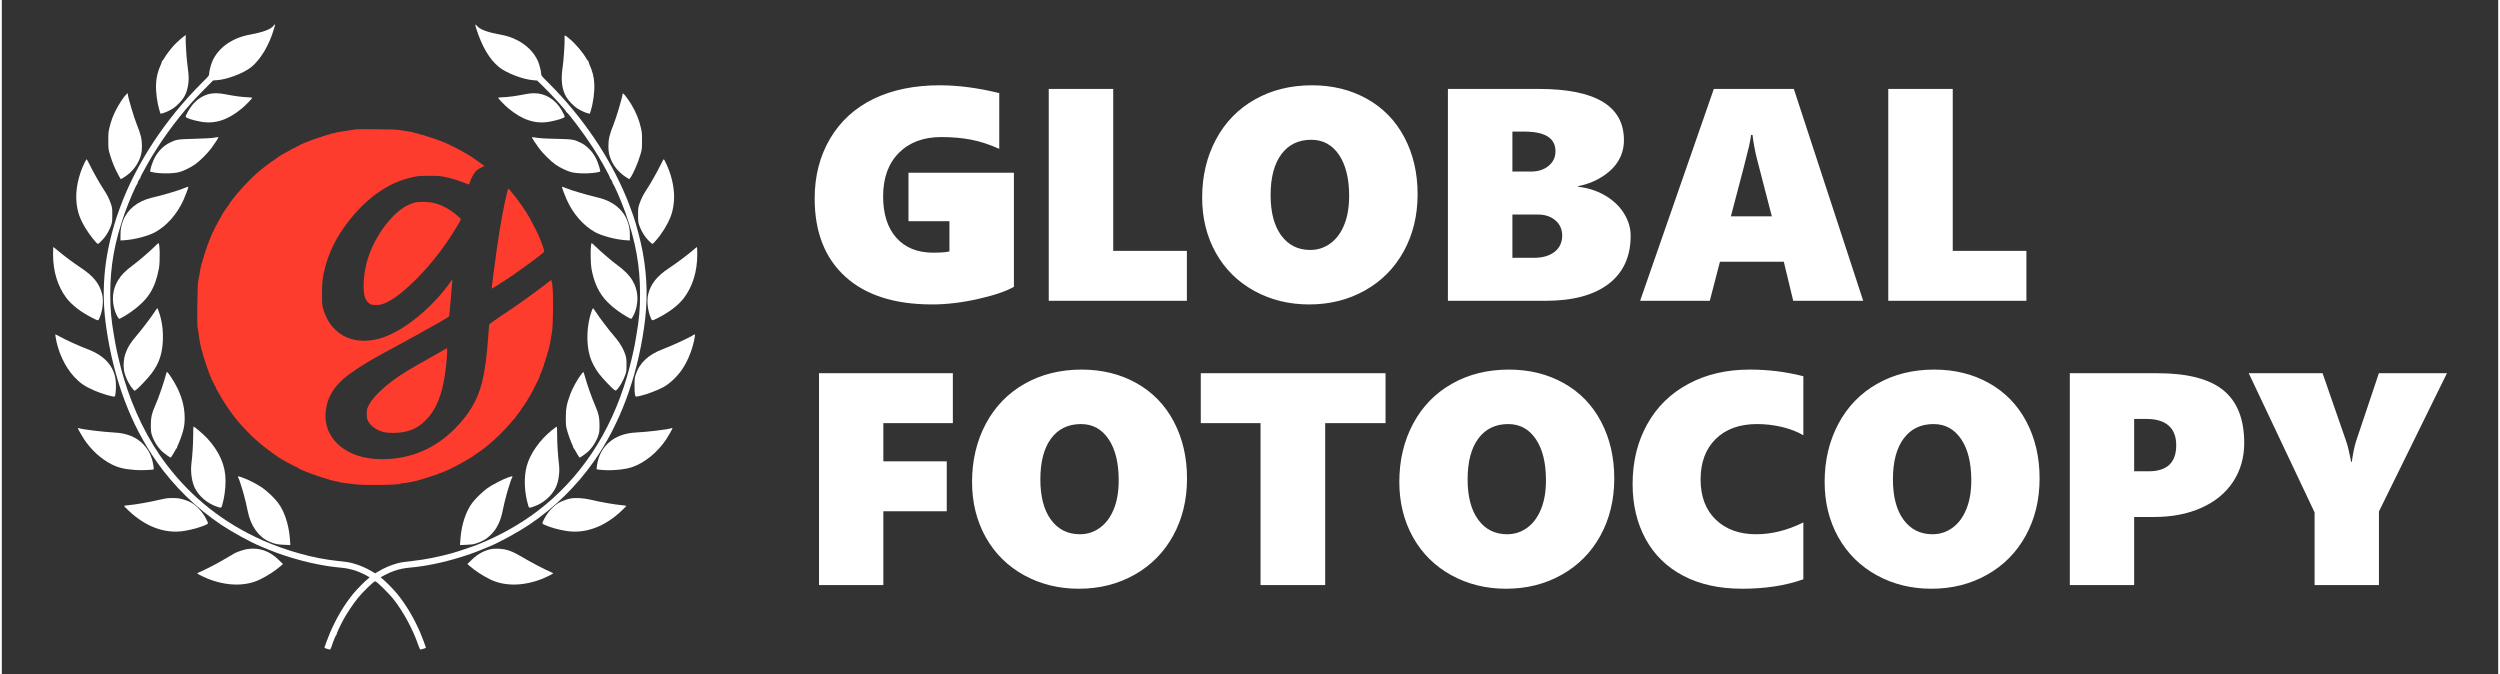 <?xml version="1.0" encoding="UTF-8"?>
<!DOCTYPE svg PUBLIC "-//W3C//DTD SVG 1.1//EN" "http://www.w3.org/Graphics/SVG/1.1/DTD/svg11.dtd">
<!-- Creator: CorelDRAW 2018 (64-Bit) -->
<svg xmlns="http://www.w3.org/2000/svg" xml:space="preserve" width="204px" height="55px" version="1.1" style="shape-rendering:geometricPrecision; text-rendering:geometricPrecision; image-rendering:optimizeQuality; fill-rule:evenodd; clip-rule:evenodd"
viewBox="0 0 204 55.08"
 xmlns:xlink="http://www.w3.org/1999/xlink">
 <rect x="0" y="0" width="204" height="55.08" fill="#333333" stroke="none"/>
 <defs>
  <style type="text/css">
   <![CDATA[
    .fil1 {fill:#FD3C2D}
    .fil0 {fill:white}
    .fil2 {fill:white;fill-rule:nonzero}
   ]]>
  </style>
 </defs>
 <g id="Layer_x0020_1">
  <g id="_1604119804480">
   <path class="fil0" d="M22.199 2.106c-0.21,0.29 -0.859,0.529 -1.927,0.725 -1.439,0.257 -2.573,1.061 -3.065,2.166 -0.116,0.265 -0.265,0.841 -0.265,1.036 0,0.145 -0.018,0.167 -0.601,0.747 -2.989,2.974 -5.37,6.601 -6.681,10.18 -0.257,0.707 -0.323,0.899 -0.486,1.457 -0.847,2.876 -1.05,5.521 -0.637,8.365 0.616,4.25 2.003,7.942 4.123,10.956 1.405,2 3.242,3.793 5.278,5.152 0.913,0.608 2.355,1.398 3.192,1.75 1.094,0.46 1.562,0.634 2.457,0.909 1.376,0.428 2.84,0.728 4.057,0.833 0.497,0.04 0.95,0.138 1.366,0.29 0.279,0.102 0.797,0.348 0.967,0.46l0.084 0.055 -0.138 0.108c-0.279,0.225 -0.895,0.852 -1.188,1.203 -0.725,0.877 -1.391,1.996 -1.913,3.207 -0.174,0.409 -0.478,1.231 -0.457,1.242 0.051,0.029 0.399,0.134 0.442,0.134 0.037,0 0.084,-0.083 0.138,-0.243 0.159,-0.496 0.37,-0.989 0.406,-0.963 0.022,0.011 0.025,0.003 0.011,-0.022 -0.029,-0.043 0.239,-0.634 0.554,-1.217 0.279,-0.518 0.815,-1.319 1.192,-1.779 0.424,-0.518 1.29,-1.355 1.402,-1.355 0.123,0 1.138,1 1.543,1.522 0.79,1.018 1.544,2.423 1.971,3.666 0.091,0.264 0.152,0.391 0.189,0.391 0.047,0 0.391,-0.105 0.442,-0.134 0.021,-0.011 -0.283,-0.833 -0.457,-1.242 -0.521,-1.211 -1.188,-2.33 -1.913,-3.207 -0.293,-0.351 -0.909,-0.978 -1.188,-1.203l-0.138 -0.108 0.084 -0.055c0.17,-0.112 0.688,-0.358 0.967,-0.46 0.417,-0.152 0.87,-0.25 1.366,-0.29 1.217,-0.105 2.681,-0.405 4.058,-0.833 0.894,-0.275 1.362,-0.449 2.456,-0.909 0.837,-0.352 2.279,-1.142 3.192,-1.75 2.054,-1.373 3.913,-3.192 5.329,-5.225 2.08,-2.981 3.464,-6.673 4.072,-10.883 0.312,-2.137 0.276,-4.072 -0.108,-6.181 -0.171,-0.927 -0.537,-2.318 -0.797,-3.043 -0.25,-0.681 -0.374,-1.018 -0.486,-1.29 -1.388,-3.405 -3.619,-6.706 -6.413,-9.488 -0.583,-0.58 -0.601,-0.602 -0.601,-0.747 0,-0.195 -0.149,-0.771 -0.264,-1.036 -0.316,-0.71 -0.903,-1.304 -1.689,-1.71 -0.438,-0.224 -0.851,-0.366 -1.376,-0.456 -1.073,-0.196 -1.678,-0.421 -1.924,-0.718 -0.058,-0.072 -0.116,-0.119 -0.127,-0.108 -0.011,0.011 0.014,0.134 0.054,0.268 0.468,1.507 1.102,2.587 1.891,3.217 0.609,0.489 1.953,1.004 2.79,1.065l0.312 0.025 0.358 0.345c0.852,0.829 2.058,2.152 2.018,2.217 -0.01,0.018 -0.003,0.025 0.011,0.022 0.094,-0.029 1.442,1.768 2.156,2.869 0.261,0.402 0.659,1.058 0.826,1.359 0.417,0.746 0.619,1.144 0.594,1.181 -0.014,0.025 -0.011,0.032 0.011,0.021 0.043,-0.029 0.239,0.366 0.207,0.417 -0.015,0.022 -0.011,0.029 0.01,0.018 0.062,-0.04 0.703,1.439 1.037,2.384 0.833,2.355 1.184,4.315 1.184,6.612 0.004,1.239 -0.072,2.054 -0.311,3.442 -0.051,0.29 -0.105,0.605 -0.123,0.706 -0.091,0.526 -0.41,1.841 -0.631,2.598 -1.355,4.634 -3.84,8.362 -7.344,11.014 -1.423,1.079 -3.126,2.029 -4.887,2.728 -0.409,0.163 -1.71,0.598 -2.119,0.706 -1.102,0.301 -2.196,0.515 -3.134,0.616 -0.714,0.073 -0.96,0.113 -1.29,0.2 -0.536,0.145 -1.076,0.376 -1.558,0.67 -0.127,0.08 -0.239,0.145 -0.25,0.145 -0.011,0 -0.123,-0.065 -0.25,-0.145 -0.482,-0.294 -1.022,-0.525 -1.558,-0.67 -0.33,-0.087 -0.576,-0.127 -1.29,-0.2 -1.92,-0.203 -4.126,-0.811 -6.072,-1.67 -3.166,-1.395 -5.796,-3.463 -7.872,-6.192 -1.515,-1.985 -2.747,-4.496 -3.54,-7.202 -0.221,-0.757 -0.54,-2.072 -0.63,-2.598 -0.019,-0.101 -0.073,-0.416 -0.124,-0.706 -0.235,-1.348 -0.308,-2.181 -0.311,-3.442 0,-2.29 0.355,-4.271 1.185,-6.612 0.336,-0.953 0.974,-2.42 1.036,-2.384 0.021,0.011 0.025,0.004 0.011,-0.018 -0.033,-0.051 0.163,-0.446 0.206,-0.417 0.022,0.011 0.025,0.004 0.011,-0.021 -0.029,-0.044 0.156,-0.402 0.641,-1.254 0.949,-1.663 2.203,-3.405 3.551,-4.927 0.177,-0.199 0.645,-0.692 1.043,-1.091l0.721 -0.728 0.319 -0.022c0.808,-0.05 2.174,-0.568 2.79,-1.061 0.76,-0.609 1.471,-1.79 1.851,-3.094 0.047,-0.149 0.09,-0.301 0.101,-0.337 0.029,-0.098 -0.04,-0.072 -0.13,0.047l0 0z"/>
   <path class="fil0" d="M14.968 2.91c-0.149,0.084 -0.638,0.511 -0.874,0.765 -0.289,0.311 -0.684,0.833 -0.847,1.123 -0.066,0.116 -0.131,0.196 -0.152,0.181 -0.022,-0.011 -0.029,-0.004 -0.015,0.018 0.011,0.022 -0.018,0.134 -0.072,0.25 -0.265,0.598 -0.377,1.033 -0.403,1.591 -0.032,0.663 0.076,1.51 0.283,2.199l0.076 0.25 0.123 -0.018c0.181,-0.029 0.649,-0.239 0.902,-0.406 0.294,-0.188 0.732,-0.641 0.899,-0.928 0.304,-0.514 0.435,-1.231 0.359,-1.96 -0.022,-0.224 -0.066,-0.59 -0.095,-0.807 -0.065,-0.504 -0.141,-1.776 -0.127,-2.076 0.008,-0.124 0.015,-0.225 0.015,-0.225 0,0 -0.033,0.022 -0.072,0.043z"/>
   <path class="fil0" d="M45.991 3.175c0.014,0.377 -0.083,1.8 -0.156,2.282 -0.166,1.073 -0.072,1.852 0.297,2.478 0.167,0.287 0.605,0.74 0.899,0.928 0.253,0.167 0.721,0.377 0.902,0.406l0.123 0.018 0.076 -0.25c0.207,-0.689 0.315,-1.536 0.283,-2.199 -0.026,-0.558 -0.138,-0.993 -0.402,-1.591 -0.055,-0.116 -0.084,-0.228 -0.073,-0.25 0.015,-0.022 0.007,-0.029 -0.014,-0.018 -0.022,0.015 -0.087,-0.065 -0.152,-0.181 -0.29,-0.514 -0.877,-1.206 -1.37,-1.616 -0.438,-0.366 -0.428,-0.366 -0.413,-0.007l0 0z"/>
   <path class="fil0" d="M10.127 7.758c-0.199,0.206 -0.579,0.793 -0.808,1.246 -0.246,0.486 -0.395,0.895 -0.521,1.417 -0.087,0.358 -0.095,0.467 -0.095,1.087 0,0.684 0.004,0.688 0.135,1.134 0.173,0.579 0.416,1.17 0.666,1.619 0.109,0.199 0.207,0.37 0.21,0.377 0.026,0.025 0.468,-0.265 0.692,-0.457 0.464,-0.394 0.837,-0.989 0.978,-1.568 0.048,-0.185 0.069,-0.399 0.066,-0.671 0,-0.579 -0.098,-0.978 -0.428,-1.793 -0.221,-0.54 -0.703,-2.163 -0.721,-2.424 -0.003,-0.061 -0.014,-0.112 -0.022,-0.112 -0.007,0 -0.076,0.065 -0.152,0.145z"/>
   <path class="fil0" d="M16.978 7.671c-0.525,0.116 -1.05,0.456 -1.427,0.927 -0.218,0.272 -0.529,0.823 -0.529,0.939 0,0.101 0.612,0.3 1.268,0.413 1.152,0.199 2.21,-0.152 3.358,-1.116 0.323,-0.272 0.808,-0.779 0.808,-0.844 0,-0.018 -0.152,-0.036 -0.337,-0.04 -0.423,-0.011 -1.094,-0.098 -1.768,-0.232 -0.59,-0.116 -0.985,-0.13 -1.373,-0.047l0 0z"/>
   <path class="fil0" d="M42.665 7.718c-0.609,0.127 -1.369,0.225 -1.782,0.232 -0.174,0.004 -0.319,0.022 -0.319,0.04 0,0.065 0.485,0.572 0.808,0.844 1.148,0.964 2.206,1.315 3.358,1.116 0.62,-0.105 1.268,-0.312 1.268,-0.402 0,-0.069 -0.098,-0.279 -0.239,-0.526 -0.532,-0.916 -1.348,-1.413 -2.308,-1.405 -0.174,0 -0.5,0.043 -0.786,0.101l0 0z"/>
   <path class="fil0" d="M50.719 7.729c-0.018,0.261 -0.504,1.884 -0.721,2.42 -0.33,0.815 -0.428,1.214 -0.428,1.793 -0.003,0.479 0.069,0.816 0.272,1.24 0.247,0.514 0.663,0.974 1.192,1.311l0.236 0.149 0.065 -0.077c0.221,-0.268 0.634,-1.202 0.848,-1.923 0.13,-0.442 0.13,-0.453 0.134,-1.116 0.003,-0.584 -0.008,-0.721 -0.084,-1.051 -0.152,-0.681 -0.409,-1.311 -0.797,-1.953 -0.224,-0.369 -0.561,-0.822 -0.645,-0.869 -0.054,-0.029 -0.065,-0.015 -0.072,0.076z"/>
   <path class="fil1" d="M28.887 10.569c-0.011,0.015 -0.199,0.044 -0.413,0.073 -0.496,0.061 -1.141,0.17 -1.192,0.203 -0.018,0.014 -0.123,0.036 -0.225,0.05 -0.105,0.011 -0.188,0.037 -0.188,0.051 0,0.018 -0.08,0.04 -0.181,0.054 -0.098,0.015 -0.189,0.04 -0.199,0.055 -0.011,0.018 -0.084,0.04 -0.163,0.054 -0.08,0.015 -0.153,0.036 -0.164,0.055 -0.01,0.018 -0.083,0.039 -0.163,0.054 -0.079,0.014 -0.152,0.036 -0.163,0.054 -0.01,0.015 -0.079,0.04 -0.152,0.055 -0.076,0.014 -0.206,0.054 -0.29,0.094 -0.083,0.036 -0.173,0.069 -0.199,0.069 -0.025,0 -0.08,0.025 -0.116,0.054 -0.04,0.029 -0.094,0.054 -0.123,0.054 -0.025,0 -0.134,0.04 -0.235,0.084 -0.106,0.047 -0.243,0.108 -0.305,0.137 -0.065,0.029 -0.119,0.062 -0.119,0.076 0,0.011 -0.047,0.033 -0.109,0.047 -0.058,0.015 -0.109,0.037 -0.109,0.055 0,0.014 -0.043,0.04 -0.098,0.054 -0.054,0.011 -0.108,0.036 -0.119,0.047 -0.011,0.015 -0.116,0.073 -0.232,0.134 -0.315,0.16 -0.993,0.547 -1.051,0.605 -0.025,0.026 -0.079,0.069 -0.116,0.091 -1.235,0.808 -2.115,1.601 -3.242,2.909 -0.181,0.207 -0.576,0.718 -0.576,0.739 0,0.026 -0.174,0.279 -0.399,0.584 -0.076,0.101 -0.177,0.264 -0.232,0.362 -0.054,0.101 -0.163,0.293 -0.242,0.435 -0.08,0.137 -0.163,0.297 -0.189,0.351 -0.021,0.058 -0.054,0.102 -0.065,0.102 -0.014,0 -0.036,0.047 -0.051,0.108 -0.014,0.058 -0.036,0.109 -0.054,0.109 -0.018,0 -0.04,0.047 -0.054,0.109 -0.011,0.057 -0.051,0.141 -0.087,0.188 -0.037,0.047 -0.116,0.221 -0.181,0.391 -0.066,0.171 -0.142,0.359 -0.171,0.424 -0.029,0.062 -0.05,0.138 -0.05,0.17 0,0.033 -0.015,0.058 -0.033,0.058 -0.018,0 -0.051,0.098 -0.08,0.218 -0.025,0.119 -0.058,0.217 -0.072,0.217 -0.015,0 -0.036,0.065 -0.051,0.149 -0.014,0.079 -0.047,0.192 -0.076,0.242 -0.029,0.055 -0.051,0.134 -0.051,0.178 0,0.043 -0.014,0.087 -0.032,0.098 -0.018,0.014 -0.044,0.105 -0.058,0.203 -0.015,0.101 -0.04,0.181 -0.055,0.181 -0.014,0 -0.04,0.087 -0.054,0.188 -0.014,0.105 -0.04,0.207 -0.054,0.228 -0.015,0.019 -0.047,0.192 -0.073,0.381 -0.022,0.188 -0.058,0.377 -0.072,0.417 -0.018,0.039 -0.051,0.228 -0.076,0.416 -0.055,0.442 -0.087,3.485 -0.037,3.659 0.019,0.069 0.051,0.265 0.073,0.435 0.061,0.547 0.232,1.413 0.293,1.529 0.022,0.036 0.037,0.087 0.037,0.112 0,0.062 0.137,0.529 0.177,0.605 0.018,0.033 0.044,0.113 0.058,0.181 0.015,0.069 0.04,0.142 0.054,0.163 0.015,0.019 0.04,0.095 0.055,0.163 0.014,0.069 0.036,0.142 0.05,0.164 0.011,0.018 0.022,0.043 0.026,0.054 0,0.011 0.022,0.065 0.043,0.119 0.026,0.058 0.044,0.124 0.044,0.153 0,0.029 0.014,0.058 0.032,0.068 0.019,0.011 0.044,0.066 0.058,0.12 0.011,0.054 0.055,0.167 0.095,0.254 0.036,0.083 0.068,0.17 0.068,0.188 0,0.022 0.015,0.04 0.037,0.04 0.018,0 0.036,0.011 0.032,0.025 -0.007,0.055 0.047,0.192 0.076,0.192 0.033,0 0.084,0.142 0.073,0.214 -0.004,0.025 0.011,0.036 0.032,0.022 0.022,-0.011 0.04,-0.004 0.04,0.021 0,0.058 0.152,0.363 0.207,0.424 0.025,0.026 0.058,0.087 0.069,0.138 0.01,0.047 0.036,0.087 0.054,0.087 0.018,0 0.033,0.018 0.033,0.04 0,0.061 0.365,0.652 0.681,1.105 0.38,0.547 0.398,0.569 0.623,0.84 0.109,0.134 0.21,0.258 0.221,0.279 0.083,0.113 0.862,0.946 1.09,1.16 0.515,0.489 1.113,0.974 1.725,1.402 0.065,0.047 0.141,0.105 0.17,0.127 0.026,0.025 0.065,0.047 0.087,0.047 0.018,0 0.051,0.021 0.065,0.043 0.029,0.051 0.044,0.058 0.41,0.279 0.456,0.272 1.264,0.692 1.333,0.692 0.018,0 0.043,0.025 0.058,0.054 0.011,0.029 0.04,0.055 0.065,0.055 0.025,0 0.105,0.029 0.174,0.069 0.069,0.036 0.192,0.087 0.272,0.112 0.079,0.025 0.159,0.058 0.181,0.076 0.018,0.018 0.058,0.033 0.09,0.033 0.029,0.003 0.12,0.032 0.2,0.072 0.079,0.04 0.17,0.073 0.199,0.073 0.029,0 0.098,0.021 0.152,0.05 0.055,0.029 0.149,0.062 0.214,0.076 0.069,0.015 0.145,0.04 0.177,0.058 0.029,0.015 0.178,0.066 0.326,0.109 0.149,0.04 0.388,0.112 0.526,0.159 0.141,0.048 0.344,0.095 0.453,0.109 0.108,0.015 0.221,0.04 0.253,0.058 0.066,0.036 0.696,0.127 1.377,0.196 0.899,0.09 3.525,0.05 3.641,-0.058 0.018,-0.018 0.091,-0.033 0.163,-0.036 0.25,-0.004 1.232,-0.192 1.359,-0.261 0.04,-0.022 0.087,-0.037 0.105,-0.029 0.022,0.003 0.069,-0.008 0.109,-0.029 0.043,-0.018 0.199,-0.069 0.347,-0.113 0.149,-0.039 0.297,-0.09 0.326,-0.105 0.033,-0.018 0.113,-0.043 0.182,-0.058 0.068,-0.014 0.144,-0.04 0.163,-0.054 0.021,-0.014 0.123,-0.047 0.228,-0.076 0.101,-0.025 0.188,-0.058 0.188,-0.076 0,-0.015 0.026,-0.029 0.058,-0.029 0.033,0 0.109,-0.022 0.17,-0.051 0.066,-0.029 0.247,-0.105 0.406,-0.167 0.16,-0.061 0.315,-0.137 0.348,-0.166 0.029,-0.026 0.112,-0.069 0.181,-0.094 0.069,-0.022 0.131,-0.051 0.141,-0.062 0.011,-0.011 0.098,-0.062 0.2,-0.112 0.253,-0.131 1.224,-0.685 1.25,-0.718 0.021,-0.029 0.123,-0.101 0.474,-0.34 0.127,-0.083 0.239,-0.163 0.25,-0.174 0.011,-0.011 0.109,-0.087 0.218,-0.163 0.108,-0.08 0.264,-0.207 0.344,-0.279 0.08,-0.073 0.301,-0.268 0.489,-0.431 0.38,-0.33 1.159,-1.138 1.384,-1.439 0.08,-0.105 0.167,-0.202 0.196,-0.213 0.029,-0.011 0.05,-0.033 0.05,-0.051 0,-0.018 0.105,-0.163 0.236,-0.322 0.13,-0.16 0.235,-0.305 0.235,-0.319 0,-0.029 0.229,-0.355 0.326,-0.471 0.022,-0.022 0.029,-0.044 0.018,-0.044 -0.01,0 0.015,-0.036 0.055,-0.079 0.04,-0.044 0.141,-0.203 0.224,-0.355 0.08,-0.149 0.16,-0.279 0.171,-0.29 0.011,-0.011 0.072,-0.116 0.13,-0.236 0.062,-0.119 0.12,-0.224 0.134,-0.235 0.011,-0.011 0.036,-0.066 0.047,-0.12 0.015,-0.054 0.04,-0.098 0.058,-0.098 0.018,0 0.033,-0.01 0.029,-0.029 -0.011,-0.065 0.051,-0.184 0.087,-0.163 0.022,0.011 0.026,0.004 0.011,-0.021 -0.014,-0.022 0.004,-0.084 0.044,-0.142 0.039,-0.054 0.083,-0.137 0.097,-0.188 0.015,-0.051 0.051,-0.123 0.076,-0.163 0.029,-0.04 0.051,-0.091 0.051,-0.12 0,-0.025 0.033,-0.123 0.076,-0.217 0.04,-0.094 0.087,-0.203 0.105,-0.243 0.018,-0.04 0.051,-0.137 0.076,-0.217 0.022,-0.08 0.055,-0.163 0.069,-0.181 0.015,-0.022 0.04,-0.105 0.055,-0.192 0.014,-0.084 0.036,-0.153 0.054,-0.153 0.018,0 0.04,-0.068 0.054,-0.155 0.015,-0.084 0.04,-0.171 0.055,-0.189 0.025,-0.036 0.123,-0.402 0.126,-0.471 0,-0.021 0.015,-0.047 0.029,-0.058 0.015,-0.011 0.033,-0.061 0.04,-0.108 0.004,-0.051 0.018,-0.105 0.029,-0.124 0.011,-0.021 0.033,-0.108 0.047,-0.199 0.011,-0.09 0.04,-0.214 0.058,-0.272 0.018,-0.061 0.058,-0.289 0.091,-0.507 0.032,-0.221 0.072,-0.496 0.09,-0.616 0.019,-0.119 0.044,-0.76 0.055,-1.423 0.025,-1.232 -0.018,-2.178 -0.105,-2.468l-0.044 -0.137 -0.652 0.503c-0.92,0.71 -2.108,1.554 -3.344,2.373 -0.754,0.504 -1.061,0.728 -1.072,0.783 -0.011,0.043 -0.044,0.474 -0.076,0.96 -0.102,1.569 -0.276,2.84 -0.508,3.757 -0.366,1.449 -1.054,2.616 -2.246,3.804 -1.348,1.348 -2.924,2.141 -4.746,2.391 -1.257,0.17 -2.511,0.058 -3.434,-0.308 -1.638,-0.655 -2.518,-1.982 -2.345,-3.55 0.055,-0.493 0.185,-0.92 0.403,-1.341 0.605,-1.152 1.811,-2.058 5.014,-3.768 0.909,-0.485 2.757,-1.507 3.996,-2.21 0.464,-0.264 0.667,-0.398 0.677,-0.453 0.022,-0.105 0.269,-2.967 0.258,-2.978 -0.004,-0.007 -0.105,0.124 -0.221,0.29 -1.424,2 -3.652,3.826 -5.428,4.442 -1.029,0.359 -2.079,0.366 -2.927,0.022 -0.949,-0.384 -1.681,-1.254 -1.978,-2.355 -0.094,-0.344 -0.098,-0.402 -0.098,-1.214 -0.004,-0.956 0.044,-1.348 0.25,-2.156 0.323,-1.26 0.909,-2.452 1.779,-3.604 1.59,-2.109 3.445,-3.399 5.485,-3.812 0.366,-0.072 0.522,-0.083 1.25,-0.083 0.725,0 0.888,0.011 1.246,0.083 0.511,0.105 1.145,0.294 1.602,0.482 0.188,0.076 0.362,0.141 0.38,0.141 0.022,0 0.065,-0.094 0.102,-0.21 0.09,-0.29 0.293,-0.666 0.463,-0.858 0.098,-0.109 0.239,-0.211 0.428,-0.301l0.286 -0.141 -0.17 -0.127c-0.094,-0.069 -0.25,-0.181 -0.352,-0.25 -0.097,-0.069 -0.195,-0.134 -0.217,-0.152 -0.265,-0.2 -0.428,-0.301 -0.779,-0.504 -0.598,-0.341 -1.424,-0.761 -1.721,-0.877 -0.138,-0.054 -0.282,-0.112 -0.315,-0.13 -0.036,-0.022 -0.083,-0.036 -0.102,-0.036 -0.021,0 -0.108,-0.029 -0.192,-0.069 -0.083,-0.036 -0.21,-0.08 -0.279,-0.094 -0.068,-0.015 -0.141,-0.04 -0.163,-0.055 -0.018,-0.014 -0.094,-0.04 -0.163,-0.054 -0.068,-0.015 -0.148,-0.04 -0.181,-0.058 -0.083,-0.044 -0.547,-0.178 -0.619,-0.178 -0.036,0 -0.073,-0.014 -0.084,-0.032 -0.01,-0.018 -0.097,-0.044 -0.188,-0.058 -0.094,-0.011 -0.203,-0.04 -0.246,-0.058 -0.076,-0.033 -0.413,-0.094 -1.145,-0.203 -0.29,-0.043 -0.761,-0.062 -1.996,-0.072 -0.888,-0.008 -1.624,-0.004 -1.638,0.01l0 0z"/>
   <path class="fil0" d="M17.304 11.258c-0.181,0.032 -0.811,0.065 -1.539,0.083 -1.392,0.036 -1.504,0.054 -2.029,0.312 -0.526,0.25 -0.993,0.731 -1.279,1.304 -0.127,0.261 -0.279,0.703 -0.315,0.913l-0.026 0.152 0.142 0.036c0.55,0.145 1.724,0.149 2.253,0.004 0.355,-0.098 0.931,-0.381 1.29,-0.634 0.373,-0.265 1,-0.888 1.319,-1.312 0.239,-0.318 0.583,-0.847 0.583,-0.898 0,-0.022 -0.029,-0.022 -0.399,0.04l0 0z"/>
   <path class="fil0" d="M43.317 11.214c0,0.055 0.341,0.576 0.584,0.902 0.318,0.424 0.945,1.047 1.318,1.312 0.359,0.253 0.935,0.536 1.29,0.634 0.529,0.145 1.703,0.141 2.254,-0.004l0.141 -0.036 -0.025 -0.152c-0.037,-0.21 -0.189,-0.652 -0.316,-0.913 -0.286,-0.573 -0.753,-1.054 -1.279,-1.304 -0.525,-0.258 -0.637,-0.276 -2.01,-0.308 -1.073,-0.026 -1.348,-0.047 -1.837,-0.127 -0.065,-0.011 -0.12,-0.015 -0.12,-0.004l0 0z"/>
   <path class="fil0" d="M6.78 13.265c-0.518,1.029 -0.776,2.271 -0.678,3.253 0.08,0.801 0.25,1.301 0.71,2.083 0.326,0.551 0.935,1.33 1.044,1.33 0.05,0 0.347,-0.29 0.536,-0.525 0.217,-0.272 0.435,-0.674 0.547,-1.015 0.076,-0.224 0.087,-0.318 0.087,-0.833 0,-0.558 -0.007,-0.594 -0.116,-0.913 -0.149,-0.424 -0.312,-0.746 -0.583,-1.156 -0.301,-0.449 -0.866,-1.445 -1.138,-2.007 -0.127,-0.257 -0.239,-0.471 -0.254,-0.471 -0.014,0 -0.087,0.112 -0.155,0.254l0 0z"/>
   <path class="fil0" d="M53.831 13.482c-0.272,0.562 -0.837,1.558 -1.138,2.007 -0.271,0.41 -0.434,0.732 -0.583,1.156 -0.108,0.319 -0.116,0.355 -0.116,0.913 0,0.515 0.011,0.609 0.087,0.833 0.109,0.323 0.323,0.729 0.526,0.989 0.17,0.221 0.503,0.551 0.557,0.551 0.058,0 0.417,-0.406 0.653,-0.732 0.481,-0.666 0.829,-1.355 0.967,-1.895 0.235,-0.931 0.203,-1.851 -0.109,-2.934 -0.141,-0.489 -0.518,-1.359 -0.59,-1.359 -0.015,0 -0.127,0.214 -0.254,0.471l0 0z"/>
   <path class="fil0" d="M14.971 15.348c-0.297,0.123 -0.645,0.243 -1.217,0.409 -0.457,0.138 -0.717,0.207 -1.54,0.41 -1.119,0.275 -1.949,0.945 -2.3,1.855 -0.16,0.406 -0.218,0.735 -0.218,1.21l0 0.42 0.373 -0.025c0.808,-0.055 1.928,-0.355 2.482,-0.663 0.949,-0.529 1.786,-1.489 2.301,-2.634 0.159,-0.355 0.387,-0.971 0.387,-1.044 0,-0.043 -0.032,-0.032 -0.268,0.062l0 0z"/>
   <path class="fil0" d="M45.781 15.286c0,0.073 0.228,0.689 0.388,1.044 0.514,1.145 1.351,2.105 2.3,2.634 0.554,0.308 1.674,0.608 2.485,0.663l0.37 0.025 0 -0.42c0,-0.475 -0.058,-0.804 -0.217,-1.21 -0.352,-0.91 -1.181,-1.58 -2.301,-1.855 -0.822,-0.203 -1.083,-0.272 -1.54,-0.41 -0.601,-0.177 -0.829,-0.253 -1.177,-0.391 -0.301,-0.119 -0.308,-0.119 -0.308,-0.08l0 0z"/>
   <path class="fil1" d="M41.256 15.863c-0.265,1.115 -0.529,2.59 -0.783,4.322 -0.166,1.137 -0.453,3.384 -0.435,3.402 0.022,0.018 1.174,-0.721 1.892,-1.218 0.666,-0.46 1.724,-1.239 2.141,-1.579 0.25,-0.203 0.268,-0.225 0.246,-0.33 -0.025,-0.127 -0.214,-0.656 -0.315,-0.88 -0.04,-0.084 -0.069,-0.163 -0.069,-0.174 0,-0.055 -0.605,-1.261 -0.804,-1.609 -0.286,-0.493 -0.844,-1.319 -1.174,-1.724 -0.456,-0.569 -0.54,-0.667 -0.565,-0.671 -0.011,0 -0.073,0.207 -0.134,0.461l0 0z"/>
   <path class="fil1" d="M33.716 16.562c-0.148,0.04 -0.402,0.137 -0.561,0.213 -1.384,0.689 -2.891,2.83 -3.362,4.786 -0.265,1.091 -0.305,2.247 -0.094,2.808 0.086,0.236 0.304,0.46 0.496,0.518 0.203,0.062 0.612,0.055 0.844,-0.014 0.703,-0.21 1.565,-0.826 2.674,-1.913 1.065,-1.047 1.978,-2.156 2.829,-3.427 0.402,-0.602 0.978,-1.551 0.978,-1.613 0,-0.021 -0.094,-0.119 -0.206,-0.221 -0.677,-0.587 -1.275,-0.92 -1.985,-1.108 -0.432,-0.113 -1.243,-0.127 -1.613,-0.029z"/>
   <path class="fil0" d="M12.468 20.167c-0.348,0.351 -1.243,1.123 -1.721,1.478 -0.667,0.496 -0.993,0.829 -1.272,1.297 -0.431,0.724 -0.514,1.605 -0.232,2.46 0.102,0.308 0.29,0.652 0.352,0.652 0.076,0 0.677,-0.359 1.025,-0.609 1.341,-0.967 1.909,-1.866 2.217,-3.503 0.105,-0.569 0.08,-2.094 -0.036,-2.076 -0.025,0.003 -0.174,0.138 -0.333,0.301l0 0z"/>
   <path class="fil0" d="M48.147 20.065c-0.051,0.373 -0.029,1.518 0.036,1.877 0.098,0.514 0.206,0.913 0.359,1.282 0.358,0.888 0.887,1.522 1.858,2.221 0.348,0.25 0.949,0.609 1.025,0.609 0.062,0 0.25,-0.344 0.352,-0.652 0.282,-0.855 0.199,-1.736 -0.232,-2.46 -0.279,-0.471 -0.692,-0.881 -1.384,-1.384 -0.33,-0.239 -1.264,-1.044 -1.627,-1.399 -0.166,-0.166 -0.318,-0.3 -0.333,-0.3 -0.011,0 -0.036,0.094 -0.054,0.206l0 0z"/>
   <path class="fil0" d="M4.189 20.804c0,1.377 0.377,2.598 1.087,3.543 0.435,0.577 1.203,1.167 2.101,1.62 0.537,0.268 0.497,0.264 0.605,0.022 0.254,-0.576 0.348,-1.392 0.218,-1.935 -0.207,-0.855 -0.71,-1.489 -1.714,-2.152 -0.641,-0.428 -1.46,-1.036 -1.92,-1.435 -0.185,-0.155 -0.344,-0.282 -0.355,-0.282 -0.011,0 -0.022,0.279 -0.022,0.619l0 0z"/>
   <path class="fil0" d="M56.487 20.442c-0.413,0.359 -1.319,1.04 -1.953,1.46 -1.004,0.663 -1.507,1.297 -1.714,2.152 -0.13,0.543 -0.036,1.359 0.218,1.935 0.108,0.242 0.069,0.246 0.605,-0.022 0.898,-0.453 1.666,-1.043 2.101,-1.62 0.71,-0.945 1.087,-2.166 1.087,-3.543 0,-0.34 -0.011,-0.619 -0.025,-0.619 -0.019,0.003 -0.16,0.116 -0.319,0.257l0 0z"/>
   <path class="fil0" d="M12.5 25.463c-0.246,0.392 -1.068,1.482 -1.431,1.895 -0.55,0.634 -0.8,1.04 -0.992,1.609 -0.116,0.344 -0.156,0.891 -0.095,1.282 0.076,0.486 0.395,1.163 0.718,1.529l0.145 0.16 0.105 -0.066c0.203,-0.13 0.978,-0.949 1.279,-1.344 0.626,-0.833 0.891,-1.616 0.934,-2.753 0.022,-0.627 -0.036,-1.21 -0.174,-1.775 -0.087,-0.352 -0.246,-0.816 -0.282,-0.816 -0.015,0 -0.109,0.127 -0.207,0.279l0 0z"/>
   <path class="fil0" d="M48.212 25.391c-0.42,1.152 -0.478,2.656 -0.145,3.761 0.13,0.427 0.406,0.952 0.725,1.376 0.297,0.392 1.076,1.214 1.275,1.341 0.098,0.061 0.101,0.061 0.174,-0.004 0.228,-0.203 0.543,-0.753 0.71,-1.235 0.087,-0.257 0.098,-0.334 0.098,-0.808 0,-0.573 -0.018,-0.674 -0.221,-1.16 -0.171,-0.398 -0.435,-0.793 -0.848,-1.268 -0.388,-0.445 -1.207,-1.525 -1.46,-1.931 -0.098,-0.152 -0.192,-0.279 -0.207,-0.279 -0.011,0 -0.058,0.095 -0.101,0.207l0 0z"/>
   <path class="fil0" d="M4.388 27.492c0.178,1.221 0.769,2.493 1.537,3.312 0.489,0.521 0.855,0.771 1.637,1.112 0.623,0.272 1.602,0.554 1.67,0.482 0.062,-0.055 0.109,-0.656 0.091,-1.073 -0.058,-1.308 -0.841,-2.239 -2.348,-2.804 -0.677,-0.253 -1.692,-0.714 -2.253,-1.025 -0.174,-0.094 -0.326,-0.174 -0.337,-0.174 -0.015,0 -0.011,0.076 0.003,0.17l0 0z"/>
   <path class="fil0" d="M56.519 27.373c-0.275,0.195 -1.764,0.884 -2.474,1.148 -1.221,0.457 -1.946,1.141 -2.257,2.134 -0.073,0.239 -0.084,0.341 -0.084,0.888 0,0.703 0.04,0.898 0.174,0.869 0.044,-0.011 0.163,-0.036 0.261,-0.054 0.515,-0.109 1.428,-0.453 1.938,-0.732 0.529,-0.29 1.138,-0.873 1.544,-1.482 0.489,-0.732 0.88,-1.764 1.011,-2.652 0.029,-0.181 0.007,-0.203 -0.113,-0.119l0 0z"/>
   <path class="fil1" d="M35.419 28.996c-0.529,0.3 -1.221,0.692 -1.54,0.873 -1.365,0.772 -2.318,1.456 -3.046,2.181 -0.497,0.493 -0.703,0.764 -0.895,1.17 -0.105,0.221 -0.116,0.272 -0.116,0.605 0,0.323 0.011,0.384 0.098,0.565 0.202,0.41 0.677,0.754 1.257,0.91 0.395,0.105 1.177,0.105 1.706,-0.004 0.717,-0.148 1.199,-0.409 1.725,-0.927 0.739,-0.729 1.173,-1.616 1.481,-3.044 0.16,-0.742 0.337,-2.351 0.301,-2.742l-0.011 -0.131 -0.96 0.544 0 0z"/>
   <path class="fil0" d="M13.428 30.554c-0.08,0.311 -0.268,0.923 -0.37,1.206 -0.058,0.16 -0.127,0.355 -0.156,0.435 -0.068,0.214 -0.21,0.579 -0.391,1.003 -0.272,0.642 -0.33,0.906 -0.333,1.533 0,0.471 0.011,0.58 0.083,0.815 0.163,0.525 0.547,1.112 0.939,1.438 0.188,0.153 0.557,0.41 0.597,0.41 0.029,0 0.323,-0.471 0.413,-0.66 0.033,-0.072 0.08,-0.123 0.098,-0.112 0.022,0.011 0.026,0.004 0.011,-0.018 -0.014,-0.022 0.007,-0.101 0.047,-0.178 0.112,-0.224 0.323,-0.778 0.42,-1.123 0.134,-0.453 0.174,-0.829 0.153,-1.351 -0.037,-0.812 -0.243,-1.554 -0.66,-2.373 -0.257,-0.504 -0.703,-1.178 -0.782,-1.178 -0.019,0 -0.048,0.069 -0.069,0.153l0 0z"/>
   <path class="fil0" d="M47.389 30.536c-0.322,0.409 -0.742,1.159 -0.927,1.659 -0.301,0.808 -0.373,1.184 -0.373,1.974 0.003,0.547 0.014,0.678 0.087,0.942 0.09,0.348 0.358,1.08 0.474,1.305 0.04,0.079 0.066,0.166 0.051,0.188 -0.014,0.022 -0.011,0.029 0.011,0.018 0.018,-0.011 0.065,0.04 0.098,0.112 0.09,0.189 0.384,0.66 0.413,0.66 0.04,0 0.409,-0.257 0.598,-0.41 0.391,-0.326 0.775,-0.913 0.938,-1.438 0.072,-0.235 0.083,-0.344 0.083,-0.815 -0.003,-0.627 -0.061,-0.891 -0.333,-1.533 -0.33,-0.775 -0.692,-1.804 -0.884,-2.518 -0.044,-0.152 -0.087,-0.279 -0.102,-0.279 -0.014,0 -0.076,0.062 -0.134,0.135l0 0z"/>
   <path class="fil0" d="M15.638 35.608c-0.004,0.721 -0.058,1.587 -0.149,2.329 -0.076,0.641 0.044,1.457 0.283,1.939 0.344,0.681 0.993,1.239 1.757,1.51 0.399,0.142 0.413,0.138 0.478,-0.09 0.178,-0.627 0.276,-1.326 0.276,-2.018 0,-1.239 -0.493,-2.37 -1.522,-3.486 -0.268,-0.289 -1.022,-0.934 -1.094,-0.934 -0.015,0 -0.029,0.337 -0.029,0.75z"/>
   <path class="fil0" d="M44.937 35.166c-0.971,0.779 -1.776,1.927 -2.04,2.916 -0.246,0.924 -0.207,2.098 0.116,3.214 0.065,0.228 0.08,0.232 0.478,0.09 0.765,-0.271 1.413,-0.829 1.757,-1.51 0.25,-0.5 0.363,-1.272 0.283,-1.939 -0.091,-0.742 -0.145,-1.608 -0.149,-2.329 0,-0.413 -0.014,-0.75 -0.029,-0.75 -0.018,0 -0.203,0.137 -0.416,0.308l0 0z"/>
   <path class="fil0" d="M6.218 34.995c0,0.055 0.315,0.609 0.515,0.913 0.579,0.87 1.376,1.594 2.22,2.026 0.58,0.293 1.062,0.409 1.975,0.474 0.449,0.033 1.431,-0.003 1.482,-0.058 0.032,-0.029 -0.066,-0.612 -0.145,-0.851 -0.167,-0.507 -0.352,-0.819 -0.699,-1.188 -0.566,-0.591 -1.363,-0.917 -2.355,-0.964 -0.931,-0.047 -2.689,-0.261 -2.928,-0.362 -0.036,-0.015 -0.065,-0.011 -0.065,0.01z"/>
   <path class="fil0" d="M54.672 35.003c-0.229,0.09 -1.953,0.3 -2.841,0.34 -1.771,0.083 -2.963,1.087 -3.195,2.688 -0.026,0.167 -0.036,0.312 -0.026,0.319 0.011,0.011 0.24,0.036 0.508,0.058 0.797,0.058 1.818,-0.04 2.387,-0.235 1.029,-0.352 2.069,-1.196 2.783,-2.265 0.195,-0.293 0.514,-0.858 0.514,-0.909 0,-0.04 -0.029,-0.04 -0.13,0.004l0 0z"/>
   <path class="fil0" d="M19.297 38.963c0,0.025 0.014,0.061 0.029,0.079 0.036,0.04 0.181,0.453 0.297,0.852 0.044,0.148 0.101,0.344 0.13,0.434 0.091,0.305 0.269,1.044 0.341,1.431 0.232,1.196 0.88,2.12 1.761,2.5 0.431,0.189 0.677,0.243 1.203,0.261l0.514 0.022 0 -0.105c0,-0.058 -0.018,-0.294 -0.04,-0.522 -0.101,-1.109 -0.449,-2.141 -0.945,-2.808 -0.272,-0.369 -0.863,-0.942 -1.261,-1.221 -0.399,-0.282 -1.044,-0.626 -1.507,-0.8 -0.417,-0.163 -0.522,-0.185 -0.522,-0.123l0 0z"/>
   <path class="fil0" d="M41.397 39.006c-0.417,0.141 -1.319,0.605 -1.703,0.877 -0.398,0.286 -0.989,0.858 -1.261,1.224 -0.496,0.667 -0.844,1.699 -0.945,2.808 -0.022,0.228 -0.04,0.464 -0.04,0.522l0 0.105 0.518 -0.022c0.417,-0.014 0.565,-0.036 0.786,-0.109 0.537,-0.177 0.823,-0.34 1.171,-0.673 0.514,-0.486 0.836,-1.134 1.007,-2.008 0.072,-0.369 0.25,-1.108 0.337,-1.402 0.029,-0.09 0.087,-0.286 0.13,-0.434 0.116,-0.399 0.261,-0.812 0.297,-0.852 0.036,-0.04 0.04,-0.127 0.004,-0.127 -0.018,0 -0.152,0.044 -0.301,0.091l0 0z"/>
   <path class="fil0" d="M13.428 40.727c-0.109,0.014 -0.377,0.072 -0.598,0.123 -0.692,0.174 -1.953,0.391 -2.543,0.442 -0.167,0.011 -0.301,0.036 -0.301,0.051 0,0.014 0.156,0.174 0.344,0.355 1.409,1.351 3.007,1.942 4.576,1.688 0.616,-0.098 1.304,-0.29 1.735,-0.485 0.261,-0.12 0.258,-0.091 0.044,-0.515 -0.25,-0.5 -0.728,-1.029 -1.17,-1.293 -0.247,-0.149 -0.718,-0.312 -1.037,-0.362 -0.26,-0.044 -0.746,-0.044 -1.05,-0.004l0 0z"/>
   <path class="fil0" d="M46.505 40.731c-0.293,0.05 -0.771,0.224 -0.999,0.362 -0.442,0.264 -0.921,0.793 -1.171,1.293 -0.213,0.424 -0.217,0.395 0.044,0.515 0.431,0.195 1.119,0.387 1.735,0.485 1.569,0.254 3.167,-0.337 4.576,-1.688 0.188,-0.181 0.344,-0.341 0.344,-0.355 0,-0.015 -0.134,-0.04 -0.297,-0.051 -0.616,-0.054 -1.837,-0.264 -2.619,-0.456 -0.522,-0.127 -1.232,-0.174 -1.613,-0.105z"/>
   <path class="fil0" d="M20.094 44.864c-0.25,0.033 -0.79,0.207 -1.032,0.326 -0.08,0.04 -0.381,0.218 -0.671,0.392 -0.637,0.384 -1.507,0.844 -2.036,1.079 -0.217,0.095 -0.391,0.178 -0.391,0.189 0,0.036 0.474,0.279 0.811,0.416 1.547,0.638 3.123,0.671 4.315,0.091 0.627,-0.304 1.261,-0.717 1.721,-1.123l0.163 -0.142 -0.344 -0.336c-0.746,-0.732 -1.587,-1.026 -2.536,-0.892l0 0z"/>
   <path class="fil0" d="M40.075 44.857c-0.598,0.094 -1.178,0.402 -1.685,0.899l-0.344 0.336 0.163 0.142c0.46,0.406 1.094,0.819 1.721,1.123 1.192,0.58 2.768,0.547 4.315,-0.091 0.348,-0.145 0.811,-0.38 0.811,-0.416 0,-0.015 -0.094,-0.062 -0.206,-0.109 -0.413,-0.167 -1.565,-0.768 -2.214,-1.156 -0.909,-0.543 -1.358,-0.71 -2.018,-0.742 -0.177,-0.011 -0.424,-0.004 -0.543,0.014l0 0z"/>
   <path class="fil2" d="M82.707 23.439c-0.657,0.371 -1.64,0.705 -2.951,0.998 -1.307,0.293 -2.555,0.441 -3.741,0.441 -3.06,0 -5.428,-0.758 -7.093,-2.276 -1.664,-1.517 -2.497,-3.644 -2.497,-6.381 0,-1.835 0.42,-3.467 1.261,-4.894 0.841,-1.422 2.027,-2.506 3.555,-3.248 1.527,-0.738 3.329,-1.109 5.402,-1.109 1.519,0 3.142,0.214 4.866,0.639l0 4.555c-0.804,-0.362 -1.578,-0.614 -2.319,-0.754 -0.741,-0.14 -1.548,-0.21 -2.426,-0.21 -1.449,0 -2.602,0.433 -3.459,1.294 -0.857,0.862 -1.286,2.045 -1.286,3.55 0,1.442 0.358,2.572 1.078,3.384 0.72,0.812 1.723,1.22 3.013,1.22 0.6,0 1.045,-0.033 1.328,-0.099l0 -2.473 -3.346 0 0 -3.958 8.615 0 0 9.321zm2.847 1.142l0 -17.314 5.269 0 0 13.233 6.019 0 0 4.081 -11.288 0zm30.142 -8.711c0,1.74 -0.379,3.294 -1.132,4.667 -0.758,1.373 -1.815,2.441 -3.172,3.199 -1.356,0.763 -2.876,1.142 -4.561,1.142 -1.64,0 -3.134,-0.367 -4.479,-1.105 -1.344,-0.738 -2.393,-1.772 -3.142,-3.104 -0.745,-1.332 -1.12,-2.84 -1.12,-4.522 0,-1.765 0.379,-3.348 1.132,-4.758 0.758,-1.41 1.819,-2.498 3.184,-3.265 1.366,-0.771 2.918,-1.154 4.658,-1.154 1.673,0 3.171,0.367 4.491,1.105 1.323,0.738 2.343,1.789 3.063,3.154 0.72,1.364 1.078,2.91 1.078,4.641zm-5.594 0.149c0,-1.422 -0.275,-2.544 -0.828,-3.364 -0.554,-0.82 -1.307,-1.233 -2.264,-1.233 -1.049,0 -1.865,0.396 -2.448,1.183 -0.586,0.788 -0.878,1.901 -0.878,3.344 0,1.406 0.292,2.506 0.87,3.294 0.583,0.787 1.369,1.183 2.368,1.183 0.612,0 1.157,-0.177 1.644,-0.532 0.487,-0.355 0.866,-0.862 1.132,-1.521 0.271,-0.66 0.404,-1.443 0.404,-2.354zm23.004 3.248c0,1.699 -0.599,3.01 -1.802,3.933 -1.203,0.92 -2.922,1.381 -5.157,1.381l-7.975 0 0 -17.314 7.426 0c4.64,0 6.959,1.397 6.959,4.188 0,0.606 -0.146,1.159 -0.442,1.662 -0.291,0.503 -0.736,0.944 -1.336,1.323 -0.595,0.379 -1.252,0.635 -1.968,0.771l0 0.049c0.828,0.095 1.573,0.338 2.235,0.73 0.657,0.392 1.165,0.878 1.523,1.459 0.358,0.586 0.537,1.192 0.537,1.818zm-6.143 -6.909c0,-1.068 -0.849,-1.604 -2.547,-1.604l-0.974 0 0 3.265 1.523 0c0.583,0 1.065,-0.156 1.436,-0.465 0.374,-0.31 0.562,-0.705 0.562,-1.196zm0.549 6.889c0,-0.499 -0.183,-0.911 -0.549,-1.233 -0.367,-0.321 -0.849,-0.482 -1.449,-0.482l-2.072 0 0 3.537 1.756 0c0.712,0 1.278,-0.165 1.694,-0.491 0.412,-0.325 0.62,-0.771 0.62,-1.331zm18.879 5.334l-0.77 -3.191 -5.219 0 -0.828 3.191 -5.694 0 6.023 -17.314 6.538 0 5.669 17.314 -5.719 0zm-3.325 -13.554l-0.121 0c-0.016,0.193 -0.071,0.511 -0.171,0.952 -0.095,0.445 -0.591,2.346 -1.477,5.701l3.346 0 -1.219 -4.708c-0.171,-0.692 -0.292,-1.344 -0.358,-1.945zm11.092 13.554l0 -17.314 5.269 0 0 13.233 6.018 0 0 4.081 -11.287 0z"/>
   <path class="fil2" d="M72.037 34.58l0 3.117 5.182 0 0 4.081 -5.182 0 0 6.035 -5.257 0 0 -17.314 10.938 0 0 4.081 -5.681 0zm24.816 4.522c0,1.74 -0.378,3.294 -1.13,4.667 -0.756,1.373 -1.811,2.44 -3.164,3.199 -1.354,0.763 -2.87,1.142 -4.551,1.142 -1.637,0 -3.127,-0.367 -4.469,-1.105 -1.341,-0.738 -2.387,-1.773 -3.135,-3.104 -0.743,-1.332 -1.117,-2.841 -1.117,-4.522 0,-1.765 0.378,-3.348 1.13,-4.758 0.755,-1.41 1.814,-2.498 3.176,-3.265 1.362,-0.771 2.911,-1.154 4.647,-1.154 1.67,0 3.164,0.367 4.481,1.105 1.32,0.738 2.338,1.789 3.056,3.153 0.718,1.365 1.076,2.911 1.076,4.642zm-5.582 0.149c0,-1.423 -0.274,-2.544 -0.826,-3.364 -0.552,-0.821 -1.304,-1.233 -2.259,-1.233 -1.046,0 -1.86,0.396 -2.442,1.183 -0.585,0.788 -0.876,1.901 -0.876,3.344 0,1.405 0.291,2.506 0.868,3.293 0.582,0.788 1.366,1.184 2.363,1.184 0.61,0 1.154,-0.178 1.64,-0.532 0.486,-0.355 0.864,-0.862 1.13,-1.521 0.27,-0.66 0.402,-1.443 0.402,-2.354zm16.872 -4.671l0 13.233 -5.282 0 0 -13.233 -4.883 0 0 -4.081 15.098 0 0 4.081 -4.933 0zm23.624 4.522c0,1.74 -0.378,3.294 -1.129,4.667 -0.756,1.373 -1.811,2.44 -3.165,3.199 -1.353,0.763 -2.869,1.142 -4.551,1.142 -1.636,0 -3.127,-0.367 -4.468,-1.105 -1.341,-0.738 -2.388,-1.773 -3.135,-3.104 -0.743,-1.332 -1.117,-2.841 -1.117,-4.522 0,-1.765 0.378,-3.348 1.129,-4.758 0.756,-1.41 1.815,-2.498 3.177,-3.265 1.362,-0.771 2.911,-1.154 4.647,-1.154 1.669,0 3.164,0.367 4.48,1.105 1.321,0.738 2.338,1.789 3.057,3.153 0.718,1.365 1.075,2.911 1.075,4.642zm-5.581 0.149c0,-1.423 -0.274,-2.544 -0.826,-3.364 -0.553,-0.821 -1.304,-1.233 -2.259,-1.233 -1.047,0 -1.861,0.396 -2.442,1.183 -0.585,0.788 -0.876,1.901 -0.876,3.344 0,1.405 0.291,2.506 0.868,3.293 0.581,0.788 1.366,1.184 2.362,1.184 0.611,0 1.155,-0.178 1.641,-0.532 0.486,-0.355 0.863,-0.862 1.129,-1.521 0.27,-0.66 0.403,-1.443 0.403,-2.354zm21.033 8.088c-1.445,0.515 -3.111,0.771 -5,0.771 -1.856,0 -3.459,-0.35 -4.805,-1.055 -1.345,-0.705 -2.375,-1.707 -3.085,-3.01 -0.71,-1.298 -1.063,-2.799 -1.063,-4.497 0,-1.827 0.399,-3.455 1.192,-4.877 0.793,-1.427 1.918,-2.527 3.372,-3.303 1.449,-0.779 3.118,-1.166 5.008,-1.166 1.511,0 2.969,0.181 4.381,0.544l0 4.823c-0.486,-0.288 -1.068,-0.515 -1.74,-0.676 -0.673,-0.161 -1.354,-0.239 -2.043,-0.239 -1.429,0 -2.554,0.408 -3.38,1.22 -0.823,0.813 -1.234,1.913 -1.234,3.307 0,1.385 0.411,2.477 1.234,3.277 0.826,0.8 1.926,1.2 3.305,1.2 1.275,0 2.558,-0.322 3.858,-0.965l0 4.646zm19.305 -8.237c0,1.74 -0.378,3.294 -1.13,4.667 -0.755,1.373 -1.81,2.44 -3.164,3.199 -1.354,0.763 -2.869,1.142 -4.551,1.142 -1.636,0 -3.127,-0.367 -4.468,-1.105 -1.341,-0.738 -2.388,-1.773 -3.135,-3.104 -0.744,-1.332 -1.117,-2.841 -1.117,-4.522 0,-1.765 0.377,-3.348 1.129,-4.758 0.756,-1.41 1.815,-2.498 3.177,-3.265 1.362,-0.771 2.911,-1.154 4.647,-1.154 1.669,0 3.164,0.367 4.48,1.105 1.321,0.738 2.338,1.789 3.056,3.153 0.719,1.365 1.076,2.911 1.076,4.642zm-5.581 0.149c0,-1.423 -0.274,-2.544 -0.827,-3.364 -0.552,-0.821 -1.303,-1.233 -2.259,-1.233 -1.046,0 -1.86,0.396 -2.441,1.183 -0.586,0.788 -0.876,1.901 -0.876,3.344 0,1.405 0.29,2.506 0.868,3.293 0.581,0.788 1.366,1.184 2.362,1.184 0.611,0 1.155,-0.178 1.641,-0.532 0.485,-0.355 0.863,-0.862 1.129,-1.521 0.27,-0.66 0.403,-1.443 0.403,-2.354zm22.303 -3.043c0,1.183 -0.303,2.235 -0.905,3.154 -0.602,0.919 -1.466,1.628 -2.583,2.131 -1.117,0.503 -2.421,0.755 -3.903,0.755l-1.603 0 0 5.565 -5.257 0 0 -17.314 7.15 0c2.454,0 4.252,0.461 5.394,1.389 1.138,0.923 1.707,2.366 1.707,4.32zm-5.556 0.178c0,-0.709 -0.208,-1.245 -0.619,-1.608 -0.415,-0.363 -1.021,-0.544 -1.823,-0.544l-0.996 0 0 4.279 1.179 0c1.507,0 2.259,-0.709 2.259,-2.127zm16.565 5.412l0 6.015 -5.258 0 0 -5.94 -5.381 -11.374 6.033 0 1.89 5.445c0.129,0.372 0.22,0.693 0.27,0.969 0.054,0.272 0.112,0.553 0.178,0.833l0.05 0c0.104,-0.734 0.22,-1.299 0.353,-1.703l1.86 -5.544 5.561 0 -5.556 11.299z"/>
  </g>
 </g>
</svg>
